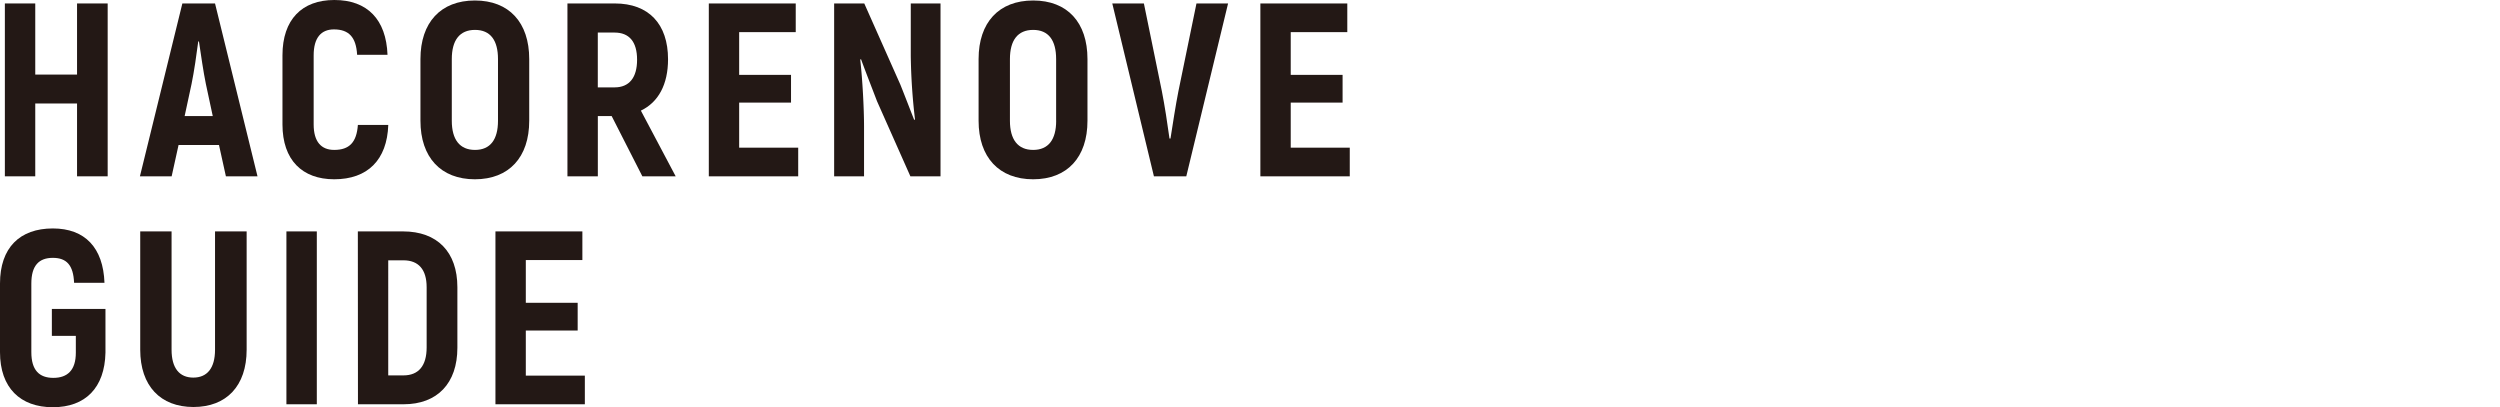 <svg xmlns="http://www.w3.org/2000/svg" viewBox="0 0 658.04 107.19">
    <defs>
        <style>.cls-1{fill:#231815;}</style>
    </defs>
    <title>ttl4_sp</title>
    <g id="レイヤー_2" data-name="レイヤー 2">
        <g id="テキスト">
            <path class="cls-1" d="M28.34.91v45.5H20.28V27.24h-11V46.41h-8V.91h8V19.63h11V.91Z"/>
            <path class="cls-1"
                  d="M57.64,38.16H47l-1.82,8.25H36.83L48,.91H56.6l11.18,45.5H59.46ZM56,30.55,54.19,22.1C53.54,19,52.83,14,52.37,10.92h-.19C51.79,14,51.07,19,50.42,22.1L48.6,30.55Z"/>
            <path class="cls-1"
                  d="M74.35,32.76V14.56C74.35,5.14,79.48,0,88,0c8.71,0,13.65,5.14,14,14.43H94c-.26-4.68-2.21-6.69-6.11-6.69-3.31,0-5.33,2.14-5.33,6.82v18.2c0,4.55,2,6.7,5.4,6.7,4,0,5.91-2,6.24-6.57h8c-.32,9.23-5.46,14.3-14.23,14.3C79.55,47.19,74.35,42.12,74.35,32.76Z"/>
            <path class="cls-1"
                  d="M110.67,31.79V15.54C110.67,5.92,116,.13,125,.13s14.3,5.79,14.3,15.41V31.79c0,9.62-5.33,15.4-14.3,15.4S110.67,41.41,110.67,31.79Zm20.41,0V15.54c0-4.94-2-7.67-6.05-7.67s-6.11,2.73-6.11,7.67V31.79c0,4.94,2.08,7.67,6.11,7.67S131.08,36.73,131.08,31.79Z"/>
            <path class="cls-1"
                  d="M161,30.55h-3.64V46.41h-8V.91h12.48c8.91,0,14,5.4,14,14.69,0,6.63-2.54,11.31-7.15,13.52l9.16,17.29h-8.77ZM157.35,23h4.42c3.84,0,5.92-2.54,5.92-7.28s-2.08-7.15-5.92-7.15h-4.42Z"/>
            <path class="cls-1" d="M210.1,38.87v7.54H186.57V.91h22.88V8.45H194.56V19.7h13.65V27H194.56V38.87Z"/>
            <path class="cls-1"
                  d="M247.56.91v45.5h-7.93l-8.78-19.76c-1.36-3.57-3-7.73-4.23-11.11l-.19.19c.59,5.14,1,12.87,1,17.62V46.41h-7.87V.91h7.93L237,22.3c1.17,2.92,2.54,6.5,3.64,9.29l.2-.19a158.7,158.7,0,0,1-1.11-16.64V.91Z"/>
            <path class="cls-1"
                  d="M257.58,31.79V15.54c0-9.62,5.33-15.41,14.36-15.41s14.3,5.79,14.3,15.41V31.79c0,9.62-5.33,15.4-14.3,15.4S257.58,41.41,257.58,31.79Zm20.41,0V15.54c0-4.94-2-7.67-6.05-7.67s-6.11,2.73-6.11,7.67V31.79c0,4.94,2.08,7.67,6.11,7.67S278,36.73,278,31.79Z"/>
            <path class="cls-1"
                  d="M292.77.91h8.32l4.74,23.14c.72,3.64,1.5,8.71,2,12.42h.26c.58-3.71,1.36-8.78,2.08-12.42L314.93.91h8.32l-11,45.5h-8.52Z"/>
            <path class="cls-1" d="M355.28,38.87v7.54H331.75V.91h22.88V8.45H339.74V19.7h13.65V27H339.74V38.87Z"/>
            <path class="cls-1"
                  d="M0,92.7V74.63c0-9.43,5.2-14.5,13.91-14.5,8.45,0,13.26,5.07,13.59,14.3h-8c-.19-4.61-1.95-6.56-5.59-6.56s-5.66,2-5.66,6.76V92.7c0,4.74,2.08,6.76,5.79,6.76s5.92-2,5.92-6.63V88.41H13.65V81.32H27.76V92.83c-.2,9.23-5.27,14.36-13.85,14.36S0,102.06,0,92.7Z"/>
            <path class="cls-1"
                  d="M36.91,92.05V60.91h8.25V92.05c0,4.87,2.08,7.34,5.72,7.34s5.72-2.47,5.72-7.34V60.91h8.32V92.05c0,9.55-5.33,15.08-14,15.08S36.91,101.6,36.91,92.05Z"/>
            <path class="cls-1" d="M83.39,60.91v45.5h-8V60.91Z"/>
            <path class="cls-1"
                  d="M94.19,60.91h11.9c9,0,14.3,5.4,14.3,14.69V91.53c0,9.36-5.27,14.88-14.17,14.88h-12Zm12,37.9c4,0,6.11-2.54,6.11-7.35V75.6c0-4.68-2.15-7.08-6.11-7.08h-4V98.81Z"/>
            <path class="cls-1" d="M153.94,98.87v7.54H130.41V60.91h22.88v7.54H138.4V79.7h13.65V87H138.4V98.87Z"/>
        </g>
    </g>
</svg>